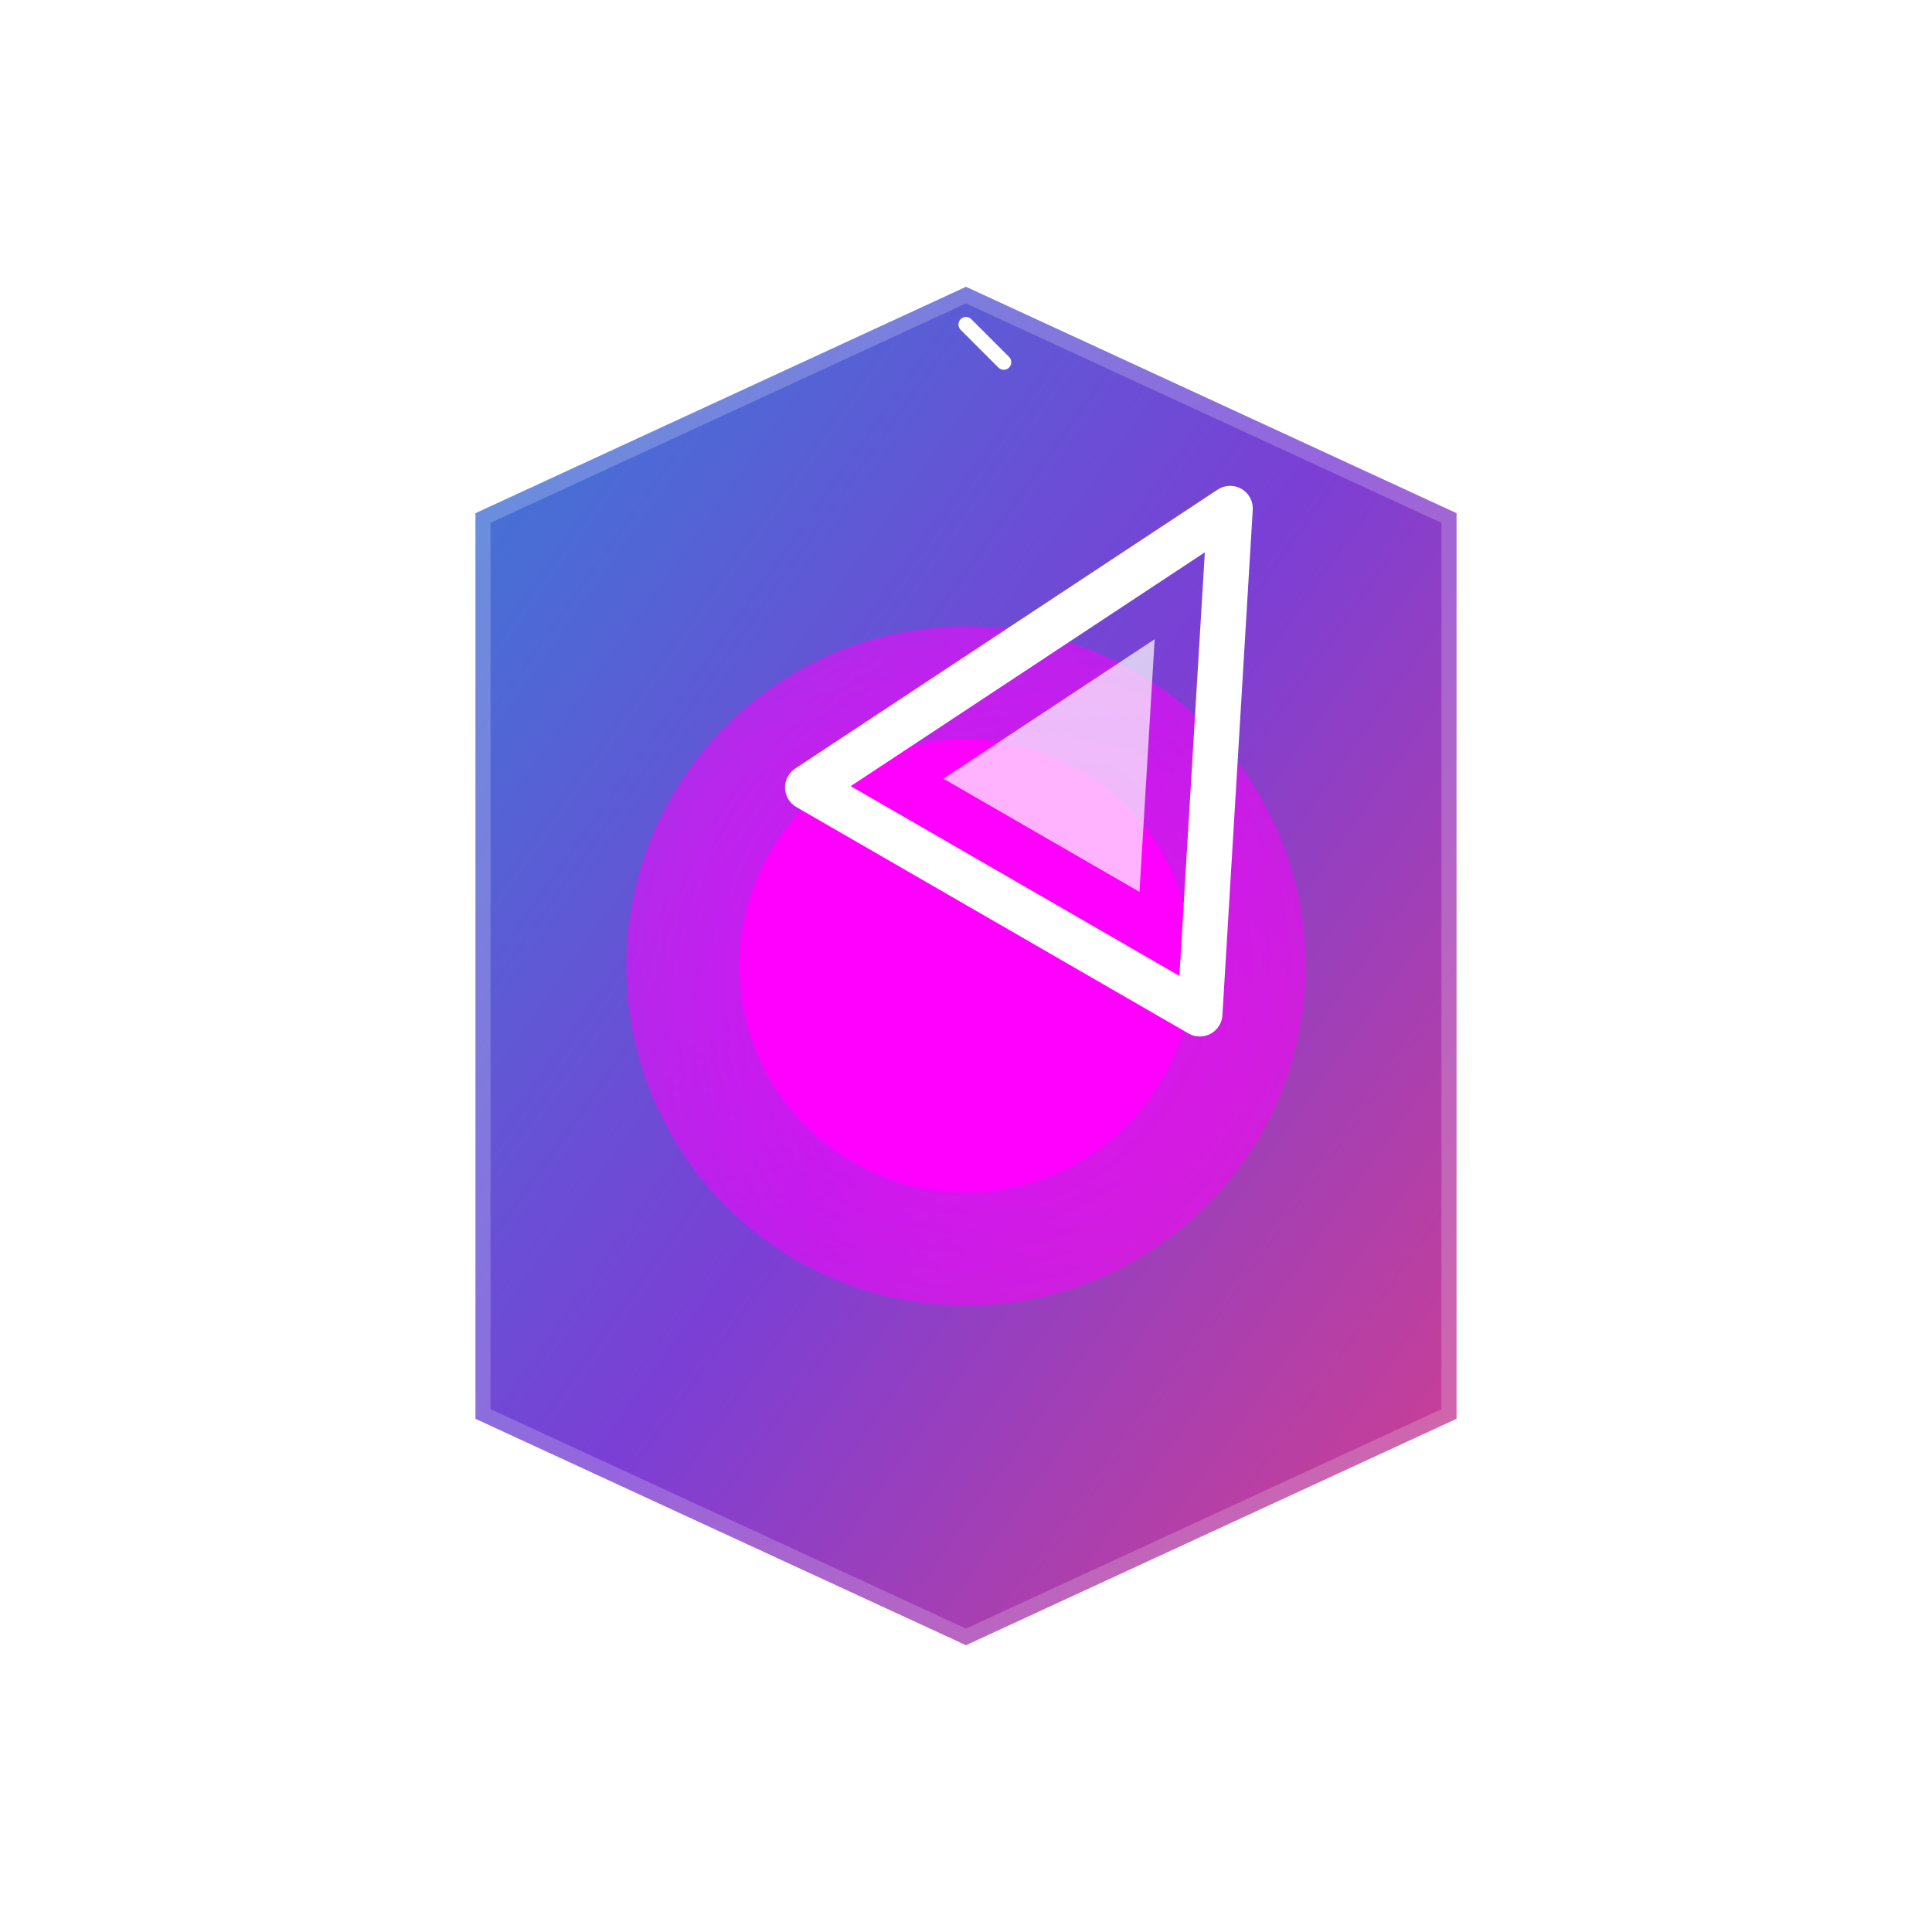 <svg width="1024" height="1024" viewBox="0 0 1024 1024" fill="none" xmlns="http://www.w3.org/2000/svg">
<defs>
  <linearGradient id="metalGradient" x1="0%" y1="0%" x2="100%" y2="100%">
    <stop offset="0%" stop-color="#3A7BD5"/>
    <stop offset="50%" stop-color="#7B3FD5"/>
    <stop offset="100%" stop-color="#D53F8C"/>
  </linearGradient>
  <radialGradient id="pulseGlow" cx="50%" cy="50%" r="50%" gradientUnits="userSpaceOnUse">
    <stop offset="0%" stop-color="#FF00FF" stop-opacity="0.8"/>
    <stop offset="100%" stop-color="#FF00FF" stop-opacity="0"/>
  </radialGradient>
</defs>

<!-- 六边形基底 -->
<path d="M512 152L772 272V752L512 872L252 752V272L512 152Z" 
      fill="url(#metalGradient)" 
      stroke="#FFFFFF" 
      stroke-width="16"
      stroke-opacity="0.2"
      rx="40"/>

<!-- 脉冲光晕 -->
<circle cx="512" cy="512" r="180" fill="url(#pulseGlow)"/>

<!-- 中心信号点 -->
<circle cx="512" cy="512" r="120" fill="#FF00FF" filter="url(#glow)"/>

<!-- 警示三角符号 -->
<g transform="rotate(30 512 512)">
  <path d="M512 232L632 472H392L512 232Z" 
        fill="none" 
        stroke="#FFFFFF" 
        stroke-width="24"
        stroke-linejoin="round"/>
  <path d="M512 312L572 432H452L512 312Z" 
        fill="#FFFFFF" 
        fill-opacity="0.7"/>
</g>

<!-- 科技感微光 -->
<path d="M512 172L532 192" 
      stroke="#FFFFFF" 
      stroke-width="8" 
      stroke-linecap="round"/>
<path d="M852 292L832 312" 
      stroke="#FFFFFF" 
      stroke-width="8" 
      stroke-linecap="round"/>
<path d="M852 732L832 712" 
      stroke="#FFFFFF" 
      stroke-width="8" 
      stroke-linecap="round"/>
</svg>
